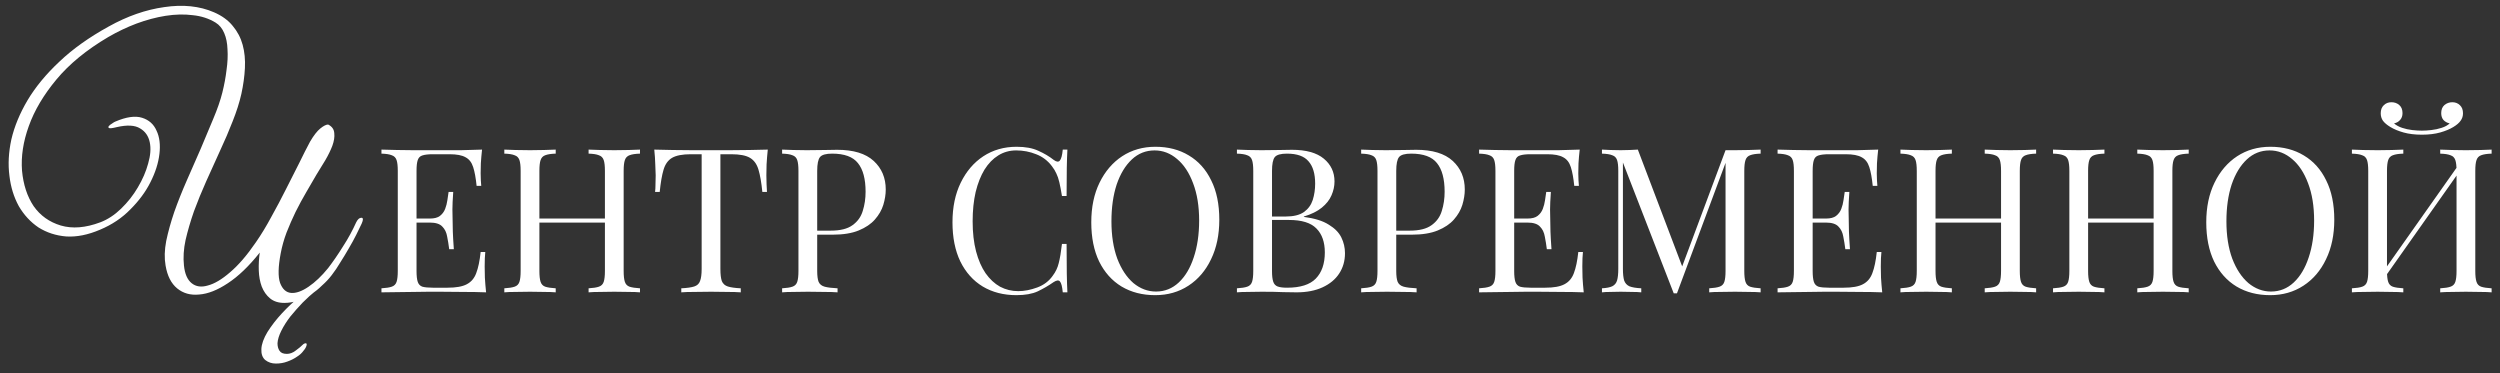 <?xml version="1.0" encoding="UTF-8"?> <svg xmlns="http://www.w3.org/2000/svg" width="248" height="37" viewBox="0 0 248 37" fill="none"><rect x="0" y="0" width="248" height="37" fill="#333333" stroke="none"/><path d="M238.409 14.841V15.241C237.955 15.254 237.609 15.307 237.369 15.401C237.142 15.481 236.989 15.641 236.909 15.881C236.829 16.107 236.789 16.467 236.789 16.961V26.881C236.789 27.361 236.829 27.721 236.909 27.961C236.989 28.201 237.142 28.361 237.369 28.441C237.609 28.521 237.955 28.574 238.409 28.601V29.001C238.102 28.974 237.715 28.961 237.249 28.961C236.795 28.947 236.335 28.941 235.869 28.941C235.349 28.941 234.862 28.947 234.409 28.961C233.955 28.961 233.589 28.974 233.309 29.001V28.601C233.762 28.574 234.102 28.521 234.329 28.441C234.569 28.361 234.729 28.201 234.809 27.961C234.889 27.721 234.929 27.361 234.929 26.881V16.961C234.929 16.467 234.889 16.107 234.809 15.881C234.729 15.641 234.569 15.481 234.329 15.401C234.102 15.307 233.762 15.254 233.309 15.241V14.841C233.589 14.854 233.955 14.867 234.409 14.881C234.862 14.894 235.349 14.901 235.869 14.901C236.335 14.901 236.795 14.894 237.249 14.881C237.715 14.867 238.102 14.854 238.409 14.841ZM244.029 16.161C244.029 16.161 244.022 16.234 244.009 16.381C243.995 16.514 243.982 16.654 243.969 16.801C243.969 16.947 243.969 17.021 243.969 17.021L235.969 28.361L236.029 27.501L244.029 16.161ZM247.169 14.841V15.241C246.715 15.254 246.369 15.307 246.129 15.401C245.902 15.481 245.749 15.641 245.669 15.881C245.589 16.107 245.549 16.467 245.549 16.961V26.881C245.549 27.361 245.589 27.721 245.669 27.961C245.749 28.201 245.902 28.361 246.129 28.441C246.369 28.521 246.715 28.574 247.169 28.601V29.001C246.889 28.974 246.522 28.961 246.069 28.961C245.615 28.947 245.129 28.941 244.609 28.941C244.155 28.941 243.695 28.947 243.229 28.961C242.762 28.961 242.375 28.974 242.069 29.001V28.601C242.522 28.574 242.862 28.521 243.089 28.441C243.329 28.361 243.489 28.201 243.569 27.961C243.649 27.721 243.689 27.361 243.689 26.881V16.961C243.689 16.467 243.649 16.107 243.569 15.881C243.489 15.641 243.329 15.481 243.089 15.401C242.862 15.307 242.522 15.254 242.069 15.241V14.841C242.375 14.854 242.762 14.867 243.229 14.881C243.695 14.894 244.155 14.901 244.609 14.901C245.129 14.901 245.615 14.894 246.069 14.881C246.522 14.867 246.889 14.854 247.169 14.841ZM243.269 10.141C243.575 10.141 243.829 10.241 244.029 10.441C244.229 10.627 244.329 10.894 244.329 11.241C244.329 11.521 244.249 11.767 244.089 11.981C243.942 12.194 243.702 12.401 243.369 12.601C243.022 12.814 242.589 12.994 242.069 13.141C241.549 13.287 240.942 13.361 240.249 13.361C239.555 13.361 238.949 13.287 238.429 13.141C237.909 12.994 237.475 12.814 237.129 12.601C236.795 12.401 236.549 12.194 236.389 11.981C236.242 11.767 236.169 11.521 236.169 11.241C236.169 10.894 236.269 10.627 236.469 10.441C236.669 10.241 236.922 10.141 237.229 10.141C237.535 10.141 237.795 10.234 238.009 10.421C238.222 10.607 238.329 10.874 238.329 11.221C238.329 11.501 238.249 11.727 238.089 11.901C237.942 12.074 237.742 12.187 237.489 12.241C237.702 12.427 237.969 12.574 238.289 12.681C238.609 12.787 238.942 12.861 239.289 12.901C239.649 12.941 239.969 12.961 240.249 12.961C240.529 12.961 240.842 12.941 241.189 12.901C241.549 12.861 241.889 12.787 242.209 12.681C242.542 12.574 242.809 12.427 243.009 12.241C242.755 12.187 242.549 12.074 242.389 11.901C242.242 11.727 242.169 11.501 242.169 11.221C242.169 10.874 242.275 10.607 242.489 10.421C242.715 10.234 242.975 10.141 243.269 10.141Z" fill="white"></path><path d="M225.221 14.56C226.487 14.56 227.594 14.847 228.541 15.421C229.501 15.994 230.241 16.82 230.761 17.901C231.294 18.967 231.561 20.267 231.561 21.8C231.561 23.294 231.287 24.601 230.741 25.721C230.207 26.84 229.461 27.714 228.501 28.34C227.541 28.967 226.441 29.28 225.201 29.28C223.934 29.28 222.821 28.994 221.861 28.421C220.914 27.847 220.174 27.02 219.641 25.941C219.121 24.86 218.861 23.561 218.861 22.041C218.861 20.547 219.134 19.241 219.681 18.12C220.227 17 220.974 16.127 221.921 15.501C222.881 14.874 223.981 14.56 225.221 14.56ZM225.141 14.921C224.274 14.921 223.521 15.22 222.881 15.82C222.241 16.421 221.741 17.247 221.381 18.3C221.034 19.354 220.861 20.574 220.861 21.96C220.861 23.374 221.054 24.607 221.441 25.66C221.841 26.701 222.374 27.507 223.041 28.081C223.721 28.64 224.467 28.921 225.281 28.921C226.147 28.921 226.901 28.62 227.541 28.02C228.181 27.421 228.674 26.594 229.021 25.541C229.381 24.474 229.561 23.254 229.561 21.881C229.561 20.454 229.361 19.221 228.961 18.18C228.574 17.14 228.047 16.34 227.381 15.78C226.714 15.207 225.967 14.921 225.141 14.921Z" fill="white"></path><path d="M212.02 29V28.6C212.474 28.573 212.814 28.52 213.04 28.44C213.28 28.36 213.44 28.2 213.52 27.96C213.6 27.72 213.64 27.36 213.64 26.88V16.96C213.64 16.466 213.6 16.107 213.52 15.88C213.44 15.64 213.28 15.48 213.04 15.4C212.814 15.306 212.474 15.253 212.02 15.24V14.84C212.327 14.853 212.714 14.867 213.18 14.88C213.647 14.893 214.107 14.9 214.56 14.9C215.08 14.9 215.567 14.893 216.02 14.88C216.474 14.867 216.84 14.853 217.12 14.84V15.24C216.667 15.253 216.32 15.306 216.08 15.4C215.854 15.48 215.7 15.64 215.62 15.88C215.54 16.107 215.5 16.466 215.5 16.96V26.88C215.5 27.36 215.54 27.72 215.62 27.96C215.7 28.2 215.854 28.36 216.08 28.44C216.32 28.52 216.667 28.573 217.12 28.6V29C216.84 28.973 216.474 28.96 216.02 28.96C215.567 28.947 215.08 28.94 214.56 28.94C214.107 28.94 213.647 28.947 213.18 28.96C212.714 28.96 212.327 28.973 212.02 29ZM203.66 29V28.6C204.114 28.573 204.454 28.52 204.68 28.44C204.92 28.36 205.08 28.2 205.16 27.96C205.24 27.72 205.28 27.36 205.28 26.88V16.96C205.28 16.466 205.24 16.107 205.16 15.88C205.08 15.64 204.92 15.48 204.68 15.4C204.454 15.306 204.114 15.253 203.66 15.24V14.84C203.94 14.853 204.307 14.867 204.76 14.88C205.214 14.893 205.7 14.9 206.22 14.9C206.687 14.9 207.147 14.893 207.6 14.88C208.067 14.867 208.454 14.853 208.76 14.84V15.24C208.307 15.253 207.96 15.306 207.72 15.4C207.494 15.48 207.34 15.64 207.26 15.88C207.18 16.107 207.14 16.466 207.14 16.96V26.88C207.14 27.36 207.18 27.72 207.26 27.96C207.34 28.2 207.494 28.36 207.72 28.44C207.96 28.52 208.307 28.573 208.76 28.6V29C208.454 28.973 208.067 28.96 207.6 28.96C207.147 28.947 206.687 28.94 206.22 28.94C205.7 28.94 205.214 28.947 204.76 28.96C204.307 28.96 203.94 28.973 203.66 29ZM206.44 22.08V21.68H214.34V22.08H206.44Z" fill="white"></path><path d="M196.884 29V28.6C197.337 28.573 197.677 28.52 197.904 28.44C198.144 28.36 198.304 28.2 198.384 27.96C198.464 27.72 198.504 27.36 198.504 26.88V16.96C198.504 16.466 198.464 16.107 198.384 15.88C198.304 15.64 198.144 15.48 197.904 15.4C197.677 15.306 197.337 15.253 196.884 15.24V14.84C197.19 14.853 197.577 14.867 198.044 14.88C198.51 14.893 198.97 14.9 199.424 14.9C199.944 14.9 200.43 14.893 200.884 14.88C201.337 14.867 201.704 14.853 201.984 14.84V15.24C201.53 15.253 201.184 15.306 200.944 15.4C200.717 15.48 200.564 15.64 200.484 15.88C200.404 16.107 200.364 16.466 200.364 16.96V26.88C200.364 27.36 200.404 27.72 200.484 27.96C200.564 28.2 200.717 28.36 200.944 28.44C201.184 28.52 201.53 28.573 201.984 28.6V29C201.704 28.973 201.337 28.96 200.884 28.96C200.43 28.947 199.944 28.94 199.424 28.94C198.97 28.94 198.51 28.947 198.044 28.96C197.577 28.96 197.19 28.973 196.884 29ZM188.524 29V28.6C188.977 28.573 189.317 28.52 189.544 28.44C189.784 28.36 189.944 28.2 190.024 27.96C190.104 27.72 190.144 27.36 190.144 26.88V16.96C190.144 16.466 190.104 16.107 190.024 15.88C189.944 15.64 189.784 15.48 189.544 15.4C189.317 15.306 188.977 15.253 188.524 15.24V14.84C188.804 14.853 189.17 14.867 189.624 14.88C190.077 14.893 190.564 14.9 191.084 14.9C191.55 14.9 192.01 14.893 192.464 14.88C192.93 14.867 193.317 14.853 193.624 14.84V15.24C193.17 15.253 192.824 15.306 192.584 15.4C192.357 15.48 192.204 15.64 192.124 15.88C192.044 16.107 192.004 16.466 192.004 16.96V26.88C192.004 27.36 192.044 27.72 192.124 27.96C192.204 28.2 192.357 28.36 192.584 28.44C192.824 28.52 193.17 28.573 193.624 28.6V29C193.317 28.973 192.93 28.96 192.464 28.96C192.01 28.947 191.55 28.94 191.084 28.94C190.564 28.94 190.077 28.947 189.624 28.96C189.17 28.96 188.804 28.973 188.524 29ZM191.304 22.08V21.68H199.204V22.08H191.304Z" fill="white"></path><path d="M186.316 14.84C186.263 15.306 186.223 15.76 186.196 16.2C186.183 16.64 186.176 16.973 186.176 17.2C186.176 17.44 186.183 17.673 186.196 17.9C186.209 18.113 186.223 18.293 186.236 18.44H185.776C185.696 17.653 185.583 17.033 185.436 16.58C185.289 16.113 185.036 15.787 184.676 15.6C184.329 15.4 183.803 15.3 183.096 15.3H181.436C180.983 15.3 180.636 15.34 180.396 15.42C180.169 15.486 180.016 15.64 179.936 15.88C179.856 16.107 179.816 16.466 179.816 16.96V26.88C179.816 27.36 179.856 27.72 179.936 27.96C180.016 28.2 180.169 28.36 180.396 28.44C180.636 28.506 180.983 28.54 181.436 28.54H182.896C183.736 28.54 184.369 28.427 184.796 28.2C185.236 27.973 185.549 27.607 185.736 27.1C185.936 26.58 186.083 25.88 186.176 25H186.636C186.596 25.36 186.576 25.84 186.576 26.44C186.576 26.693 186.583 27.06 186.596 27.54C186.623 28.006 186.663 28.493 186.716 29C186.036 28.973 185.269 28.96 184.416 28.96C183.563 28.947 182.803 28.94 182.136 28.94C181.843 28.94 181.463 28.94 180.996 28.94C180.543 28.94 180.049 28.947 179.516 28.96C178.983 28.96 178.443 28.966 177.896 28.98C177.349 28.98 176.829 28.986 176.336 29V28.6C176.789 28.573 177.129 28.52 177.356 28.44C177.596 28.36 177.756 28.2 177.836 27.96C177.916 27.72 177.956 27.36 177.956 26.88V16.96C177.956 16.466 177.916 16.107 177.836 15.88C177.756 15.64 177.596 15.48 177.356 15.4C177.129 15.306 176.789 15.253 176.336 15.24V14.84C176.829 14.853 177.349 14.867 177.896 14.88C178.443 14.88 178.983 14.886 179.516 14.9C180.049 14.9 180.543 14.9 180.996 14.9C181.463 14.9 181.843 14.9 182.136 14.9C182.749 14.9 183.443 14.9 184.216 14.9C185.003 14.886 185.703 14.867 186.316 14.84ZM182.876 21.68C182.876 21.68 182.876 21.747 182.876 21.88C182.876 22.013 182.876 22.08 182.876 22.08H179.216C179.216 22.08 179.216 22.013 179.216 21.88C179.216 21.747 179.216 21.68 179.216 21.68H182.876ZM183.456 19.04C183.403 19.8 183.376 20.38 183.376 20.78C183.389 21.18 183.396 21.547 183.396 21.88C183.396 22.213 183.403 22.58 183.416 22.98C183.429 23.38 183.463 23.96 183.516 24.72H183.056C183.003 24.293 182.936 23.88 182.856 23.48C182.789 23.067 182.629 22.733 182.376 22.48C182.136 22.213 181.723 22.08 181.136 22.08V21.68C181.576 21.68 181.909 21.593 182.136 21.42C182.376 21.233 182.549 21 182.656 20.72C182.763 20.44 182.836 20.153 182.876 19.86C182.916 19.553 182.956 19.28 182.996 19.04H183.456Z" fill="white"></path><path d="M174.654 14.84V15.24C174.201 15.253 173.854 15.306 173.614 15.4C173.388 15.48 173.234 15.64 173.154 15.88C173.074 16.107 173.034 16.466 173.034 16.96V26.88C173.034 27.36 173.074 27.72 173.154 27.96C173.234 28.2 173.388 28.36 173.614 28.44C173.854 28.52 174.201 28.573 174.654 28.6V29C174.348 28.973 173.961 28.96 173.494 28.96C173.041 28.947 172.581 28.94 172.114 28.94C171.594 28.94 171.108 28.947 170.654 28.96C170.201 28.96 169.834 28.973 169.554 29V28.6C170.008 28.573 170.348 28.52 170.574 28.44C170.814 28.36 170.974 28.2 171.054 27.96C171.134 27.72 171.174 27.36 171.174 26.88V15.88L171.254 15.94L166.354 29.1H166.034L160.994 16.12V26.68C160.994 27.16 161.034 27.54 161.114 27.82C161.208 28.087 161.381 28.28 161.634 28.4C161.901 28.506 162.294 28.573 162.814 28.6V29C162.574 28.973 162.261 28.96 161.874 28.96C161.488 28.947 161.121 28.94 160.774 28.94C160.441 28.94 160.101 28.947 159.754 28.96C159.421 28.96 159.141 28.973 158.914 29V28.6C159.368 28.573 159.708 28.506 159.934 28.4C160.174 28.28 160.334 28.087 160.414 27.82C160.494 27.54 160.534 27.16 160.534 26.68V16.96C160.534 16.466 160.494 16.107 160.414 15.88C160.334 15.64 160.174 15.48 159.934 15.4C159.708 15.306 159.368 15.253 158.914 15.24V14.84C159.141 14.853 159.421 14.867 159.754 14.88C160.101 14.893 160.441 14.9 160.774 14.9C161.068 14.9 161.368 14.893 161.674 14.88C161.994 14.867 162.261 14.853 162.474 14.84L167.014 26.8L166.674 26.96L171.174 14.9C171.334 14.9 171.488 14.9 171.634 14.9C171.794 14.9 171.954 14.9 172.114 14.9C172.581 14.9 173.041 14.893 173.494 14.88C173.961 14.867 174.348 14.853 174.654 14.84Z" fill="white"></path><path d="M156.707 14.84C156.653 15.306 156.613 15.76 156.587 16.2C156.573 16.64 156.567 16.973 156.567 17.2C156.567 17.44 156.573 17.673 156.587 17.9C156.6 18.113 156.613 18.293 156.627 18.44H156.167C156.087 17.653 155.973 17.033 155.827 16.58C155.68 16.113 155.427 15.787 155.067 15.6C154.72 15.4 154.193 15.3 153.487 15.3H151.827C151.373 15.3 151.027 15.34 150.787 15.42C150.56 15.486 150.407 15.64 150.327 15.88C150.247 16.107 150.207 16.466 150.207 16.96V26.88C150.207 27.36 150.247 27.72 150.327 27.96C150.407 28.2 150.56 28.36 150.787 28.44C151.027 28.506 151.373 28.54 151.827 28.54H153.287C154.127 28.54 154.76 28.427 155.187 28.2C155.627 27.973 155.94 27.607 156.127 27.1C156.327 26.58 156.473 25.88 156.567 25H157.027C156.987 25.36 156.967 25.84 156.967 26.44C156.967 26.693 156.973 27.06 156.987 27.54C157.013 28.006 157.053 28.493 157.107 29C156.427 28.973 155.66 28.96 154.807 28.96C153.953 28.947 153.193 28.94 152.527 28.94C152.233 28.94 151.853 28.94 151.387 28.94C150.933 28.94 150.44 28.947 149.907 28.96C149.373 28.96 148.833 28.966 148.287 28.98C147.74 28.98 147.22 28.986 146.727 29V28.6C147.18 28.573 147.52 28.52 147.747 28.44C147.987 28.36 148.147 28.2 148.227 27.96C148.307 27.72 148.347 27.36 148.347 26.88V16.96C148.347 16.466 148.307 16.107 148.227 15.88C148.147 15.64 147.987 15.48 147.747 15.4C147.52 15.306 147.18 15.253 146.727 15.24V14.84C147.22 14.853 147.74 14.867 148.287 14.88C148.833 14.88 149.373 14.886 149.907 14.9C150.44 14.9 150.933 14.9 151.387 14.9C151.853 14.9 152.233 14.9 152.527 14.9C153.14 14.9 153.833 14.9 154.607 14.9C155.393 14.886 156.093 14.867 156.707 14.84ZM153.267 21.68C153.267 21.68 153.267 21.747 153.267 21.88C153.267 22.013 153.267 22.08 153.267 22.08H149.607C149.607 22.08 149.607 22.013 149.607 21.88C149.607 21.747 149.607 21.68 149.607 21.68H153.267ZM153.847 19.04C153.793 19.8 153.767 20.38 153.767 20.78C153.78 21.18 153.787 21.547 153.787 21.88C153.787 22.213 153.793 22.58 153.807 22.98C153.82 23.38 153.853 23.96 153.907 24.72H153.447C153.393 24.293 153.327 23.88 153.247 23.48C153.18 23.067 153.02 22.733 152.767 22.48C152.527 22.213 152.113 22.08 151.527 22.08V21.68C151.967 21.68 152.3 21.593 152.527 21.42C152.767 21.233 152.94 21 153.047 20.72C153.153 20.44 153.227 20.153 153.267 19.86C153.307 19.553 153.347 19.28 153.387 19.04H153.847Z" fill="white"></path><path d="M135.027 14.84C135.307 14.853 135.674 14.867 136.127 14.88C136.581 14.893 137.027 14.9 137.467 14.9C138.094 14.9 138.694 14.893 139.267 14.88C139.841 14.867 140.247 14.86 140.487 14.86C142.101 14.86 143.307 15.226 144.107 15.96C144.907 16.693 145.307 17.64 145.307 18.8C145.307 19.28 145.227 19.787 145.067 20.32C144.907 20.84 144.627 21.326 144.227 21.78C143.841 22.22 143.307 22.58 142.627 22.86C141.947 23.14 141.087 23.28 140.047 23.28H138.127V22.88H139.847C140.794 22.88 141.514 22.7 142.007 22.34C142.514 21.98 142.854 21.506 143.027 20.92C143.214 20.333 143.307 19.7 143.307 19.02C143.307 17.753 143.054 16.806 142.547 16.18C142.054 15.553 141.201 15.24 139.987 15.24C139.374 15.24 138.974 15.353 138.787 15.58C138.601 15.806 138.507 16.267 138.507 16.96V26.88C138.507 27.36 138.554 27.72 138.647 27.96C138.754 28.2 138.954 28.36 139.247 28.44C139.541 28.52 139.967 28.573 140.527 28.6V29C140.181 28.973 139.741 28.96 139.207 28.96C138.674 28.947 138.134 28.94 137.587 28.94C137.067 28.94 136.581 28.947 136.127 28.96C135.674 28.96 135.307 28.973 135.027 29V28.6C135.481 28.573 135.821 28.52 136.047 28.44C136.287 28.36 136.447 28.2 136.527 27.96C136.607 27.72 136.647 27.36 136.647 26.88V16.96C136.647 16.466 136.607 16.107 136.527 15.88C136.447 15.64 136.287 15.48 136.047 15.4C135.821 15.306 135.481 15.253 135.027 15.24V14.84Z" fill="white"></path><path d="M122.703 14.84C122.983 14.853 123.35 14.867 123.803 14.88C124.257 14.893 124.703 14.9 125.143 14.9C125.77 14.9 126.37 14.893 126.943 14.88C127.517 14.867 127.923 14.86 128.163 14.86C129.563 14.86 130.617 15.153 131.323 15.74C132.03 16.326 132.383 17.08 132.383 18C132.383 18.466 132.283 18.927 132.083 19.38C131.897 19.82 131.577 20.227 131.123 20.6C130.683 20.96 130.09 21.253 129.343 21.48V21.52C130.397 21.653 131.217 21.907 131.803 22.28C132.403 22.64 132.823 23.067 133.063 23.56C133.303 24.053 133.423 24.573 133.423 25.12C133.423 25.88 133.23 26.553 132.843 27.14C132.47 27.713 131.923 28.166 131.203 28.5C130.483 28.833 129.623 29 128.623 29C128.33 29 127.89 28.993 127.303 28.98C126.717 28.953 126.01 28.94 125.183 28.94C124.717 28.94 124.257 28.947 123.803 28.96C123.35 28.96 122.983 28.973 122.703 29V28.6C123.157 28.573 123.497 28.52 123.723 28.44C123.963 28.36 124.123 28.2 124.203 27.96C124.283 27.72 124.323 27.36 124.323 26.88V16.96C124.323 16.466 124.283 16.107 124.203 15.88C124.123 15.64 123.963 15.48 123.723 15.4C123.497 15.306 123.157 15.253 122.703 15.24V14.84ZM127.663 15.24C127.05 15.24 126.65 15.353 126.463 15.58C126.277 15.806 126.183 16.267 126.183 16.96V26.88C126.183 27.346 126.223 27.7 126.303 27.94C126.383 28.18 126.53 28.34 126.743 28.42C126.957 28.5 127.27 28.54 127.683 28.54C128.99 28.54 129.937 28.24 130.523 27.64C131.123 27.026 131.423 26.16 131.423 25.04C131.423 24.013 131.143 23.22 130.583 22.66C130.037 22.1 129.13 21.82 127.863 21.82H125.803C125.803 21.82 125.803 21.767 125.803 21.66C125.803 21.54 125.803 21.48 125.803 21.48H127.523C128.31 21.48 128.917 21.333 129.343 21.04C129.77 20.733 130.063 20.333 130.223 19.84C130.383 19.333 130.463 18.793 130.463 18.22C130.463 17.233 130.243 16.493 129.803 16C129.377 15.493 128.663 15.24 127.663 15.24Z" fill="white"></path><path d="M114.615 14.56C115.882 14.56 116.989 14.847 117.935 15.421C118.895 15.994 119.635 16.82 120.155 17.901C120.689 18.967 120.955 20.267 120.955 21.8C120.955 23.294 120.682 24.601 120.135 25.721C119.602 26.84 118.855 27.714 117.895 28.34C116.935 28.967 115.835 29.28 114.595 29.28C113.329 29.28 112.215 28.994 111.255 28.421C110.309 27.847 109.569 27.02 109.035 25.941C108.515 24.86 108.255 23.561 108.255 22.041C108.255 20.547 108.529 19.241 109.075 18.12C109.622 17 110.369 16.127 111.315 15.501C112.275 14.874 113.375 14.56 114.615 14.56ZM114.535 14.921C113.669 14.921 112.915 15.22 112.275 15.82C111.635 16.421 111.135 17.247 110.775 18.3C110.429 19.354 110.255 20.574 110.255 21.96C110.255 23.374 110.449 24.607 110.835 25.66C111.235 26.701 111.769 27.507 112.435 28.081C113.115 28.64 113.862 28.921 114.675 28.921C115.542 28.921 116.295 28.62 116.935 28.02C117.575 27.421 118.069 26.594 118.415 25.541C118.775 24.474 118.955 23.254 118.955 21.881C118.955 20.454 118.755 19.221 118.355 18.18C117.969 17.14 117.442 16.34 116.775 15.78C116.109 15.207 115.362 14.921 114.535 14.921Z" fill="white"></path><path d="M100.846 14.56C101.726 14.56 102.446 14.694 103.006 14.96C103.579 15.214 104.086 15.514 104.526 15.861C104.792 16.061 104.992 16.087 105.126 15.941C105.272 15.78 105.372 15.414 105.426 14.841H105.886C105.859 15.334 105.839 15.934 105.826 16.64C105.812 17.347 105.806 18.28 105.806 19.441H105.346C105.252 18.867 105.166 18.414 105.086 18.081C105.006 17.734 104.906 17.441 104.786 17.201C104.679 16.96 104.532 16.721 104.346 16.48C103.932 15.934 103.412 15.54 102.786 15.3C102.159 15.047 101.499 14.921 100.806 14.921C100.152 14.921 99.559 15.087 99.026 15.421C98.506 15.741 98.052 16.207 97.666 16.82C97.292 17.434 96.999 18.174 96.786 19.041C96.586 19.907 96.486 20.881 96.486 21.96C96.486 23.081 96.599 24.074 96.826 24.941C97.052 25.794 97.366 26.514 97.766 27.101C98.179 27.687 98.659 28.134 99.206 28.441C99.766 28.734 100.366 28.881 101.006 28.881C101.606 28.881 102.232 28.761 102.886 28.52C103.539 28.28 104.052 27.894 104.426 27.36C104.719 26.974 104.919 26.554 105.026 26.101C105.146 25.647 105.252 25.014 105.346 24.201H105.806C105.806 25.414 105.812 26.394 105.826 27.14C105.839 27.874 105.859 28.494 105.886 29H105.426C105.372 28.427 105.279 28.067 105.146 27.921C105.026 27.774 104.819 27.794 104.526 27.98C104.032 28.327 103.506 28.634 102.946 28.901C102.399 29.154 101.692 29.28 100.826 29.28C99.559 29.28 98.446 28.994 97.486 28.421C96.539 27.847 95.799 27.02 95.266 25.941C94.746 24.86 94.486 23.561 94.486 22.041C94.486 20.547 94.759 19.241 95.306 18.12C95.852 17 96.599 16.127 97.546 15.501C98.506 14.874 99.606 14.56 100.846 14.56Z" fill="white"></path><path d="M77.586 14.84C77.866 14.853 78.233 14.867 78.686 14.88C79.139 14.893 79.586 14.9 80.026 14.9C80.653 14.9 81.253 14.893 81.826 14.88C82.399 14.867 82.806 14.86 83.046 14.86C84.659 14.86 85.866 15.226 86.666 15.96C87.466 16.693 87.866 17.64 87.866 18.8C87.866 19.28 87.786 19.787 87.626 20.32C87.466 20.84 87.186 21.326 86.786 21.78C86.399 22.22 85.866 22.58 85.186 22.86C84.506 23.14 83.646 23.28 82.606 23.28H80.686V22.88H82.406C83.353 22.88 84.073 22.7 84.566 22.34C85.073 21.98 85.413 21.506 85.586 20.92C85.773 20.333 85.866 19.7 85.866 19.02C85.866 17.753 85.613 16.806 85.106 16.18C84.613 15.553 83.759 15.24 82.546 15.24C81.933 15.24 81.533 15.353 81.346 15.58C81.159 15.806 81.066 16.267 81.066 16.96V26.88C81.066 27.36 81.113 27.72 81.206 27.96C81.313 28.2 81.513 28.36 81.806 28.44C82.099 28.52 82.526 28.573 83.086 28.6V29C82.739 28.973 82.299 28.96 81.766 28.96C81.233 28.947 80.693 28.94 80.146 28.94C79.626 28.94 79.139 28.947 78.686 28.96C78.233 28.96 77.866 28.973 77.586 29V28.6C78.039 28.573 78.379 28.52 78.606 28.44C78.846 28.36 79.006 28.2 79.086 27.96C79.166 27.72 79.206 27.36 79.206 26.88V16.96C79.206 16.466 79.166 16.107 79.086 15.88C79.006 15.64 78.846 15.48 78.606 15.4C78.379 15.306 78.039 15.253 77.586 15.24V14.84Z" fill="white"></path><path d="M76.164 14.84C76.111 15.347 76.071 15.84 76.044 16.32C76.031 16.787 76.024 17.146 76.024 17.4C76.024 17.72 76.031 18.02 76.044 18.3C76.058 18.58 76.071 18.826 76.084 19.04H75.624C75.531 18.107 75.404 17.373 75.244 16.84C75.084 16.293 74.804 15.9 74.404 15.66C74.004 15.42 73.384 15.3 72.544 15.3H71.464V26.68C71.464 27.213 71.511 27.613 71.604 27.88C71.711 28.146 71.911 28.326 72.204 28.42C72.498 28.513 72.924 28.573 73.484 28.6V29C73.138 28.973 72.698 28.96 72.164 28.96C71.631 28.947 71.091 28.94 70.544 28.94C69.944 28.94 69.377 28.947 68.844 28.96C68.324 28.96 67.904 28.973 67.584 29V28.6C68.144 28.573 68.571 28.513 68.864 28.42C69.157 28.326 69.351 28.146 69.444 27.88C69.551 27.613 69.604 27.213 69.604 26.68V15.3H68.524C67.698 15.3 67.078 15.42 66.664 15.66C66.264 15.9 65.984 16.293 65.824 16.84C65.664 17.373 65.537 18.107 65.444 19.04H64.984C65.011 18.826 65.024 18.58 65.024 18.3C65.037 18.02 65.044 17.72 65.044 17.4C65.044 17.146 65.031 16.787 65.004 16.32C64.991 15.84 64.957 15.347 64.904 14.84C65.464 14.853 66.071 14.867 66.724 14.88C67.391 14.893 68.058 14.9 68.724 14.9C69.391 14.9 69.998 14.9 70.544 14.9C71.091 14.9 71.691 14.9 72.344 14.9C73.011 14.9 73.677 14.893 74.344 14.88C75.011 14.867 75.618 14.853 76.164 14.84Z" fill="white"></path><path d="M58.388 29V28.6C58.841 28.573 59.181 28.52 59.407 28.44C59.648 28.36 59.807 28.2 59.888 27.96C59.968 27.72 60.008 27.36 60.008 26.88V16.96C60.008 16.466 59.968 16.107 59.888 15.88C59.807 15.64 59.648 15.48 59.407 15.4C59.181 15.306 58.841 15.253 58.388 15.24V14.84C58.694 14.853 59.081 14.867 59.547 14.88C60.014 14.893 60.474 14.9 60.928 14.9C61.447 14.9 61.934 14.893 62.388 14.88C62.841 14.867 63.208 14.853 63.487 14.84V15.24C63.034 15.253 62.688 15.306 62.447 15.4C62.221 15.48 62.068 15.64 61.987 15.88C61.907 16.107 61.867 16.466 61.867 16.96V26.88C61.867 27.36 61.907 27.72 61.987 27.96C62.068 28.2 62.221 28.36 62.447 28.44C62.688 28.52 63.034 28.573 63.487 28.6V29C63.208 28.973 62.841 28.96 62.388 28.96C61.934 28.947 61.447 28.94 60.928 28.94C60.474 28.94 60.014 28.947 59.547 28.96C59.081 28.96 58.694 28.973 58.388 29ZM50.028 29V28.6C50.481 28.573 50.821 28.52 51.047 28.44C51.288 28.36 51.447 28.2 51.528 27.96C51.608 27.72 51.648 27.36 51.648 26.88V16.96C51.648 16.466 51.608 16.107 51.528 15.88C51.447 15.64 51.288 15.48 51.047 15.4C50.821 15.306 50.481 15.253 50.028 15.24V14.84C50.307 14.853 50.674 14.867 51.127 14.88C51.581 14.893 52.068 14.9 52.587 14.9C53.054 14.9 53.514 14.893 53.968 14.88C54.434 14.867 54.821 14.853 55.127 14.84V15.24C54.674 15.253 54.328 15.306 54.087 15.4C53.861 15.48 53.708 15.64 53.627 15.88C53.547 16.107 53.508 16.466 53.508 16.96V26.88C53.508 27.36 53.547 27.72 53.627 27.96C53.708 28.2 53.861 28.36 54.087 28.44C54.328 28.52 54.674 28.573 55.127 28.6V29C54.821 28.973 54.434 28.96 53.968 28.96C53.514 28.947 53.054 28.94 52.587 28.94C52.068 28.94 51.581 28.947 51.127 28.96C50.674 28.96 50.307 28.973 50.028 29ZM52.807 22.08V21.68H60.708V22.08H52.807Z" fill="white"></path><path d="M47.82 14.84C47.767 15.306 47.727 15.76 47.7 16.2C47.687 16.64 47.68 16.973 47.68 17.2C47.68 17.44 47.687 17.673 47.7 17.9C47.713 18.113 47.727 18.293 47.74 18.44H47.28C47.2 17.653 47.087 17.033 46.94 16.58C46.793 16.113 46.54 15.787 46.18 15.6C45.833 15.4 45.307 15.3 44.6 15.3H42.94C42.487 15.3 42.14 15.34 41.9 15.42C41.673 15.486 41.52 15.64 41.44 15.88C41.36 16.107 41.32 16.466 41.32 16.96V26.88C41.32 27.36 41.36 27.72 41.44 27.96C41.52 28.2 41.673 28.36 41.9 28.44C42.14 28.506 42.487 28.54 42.94 28.54H44.4C45.24 28.54 45.873 28.427 46.3 28.2C46.74 27.973 47.053 27.607 47.24 27.1C47.44 26.58 47.587 25.88 47.68 25H48.14C48.1 25.36 48.08 25.84 48.08 26.44C48.08 26.693 48.087 27.06 48.1 27.54C48.127 28.006 48.167 28.493 48.22 29C47.54 28.973 46.773 28.96 45.92 28.96C45.067 28.947 44.307 28.94 43.64 28.94C43.347 28.94 42.967 28.94 42.5 28.94C42.047 28.94 41.553 28.947 41.02 28.96C40.487 28.96 39.947 28.966 39.4 28.98C38.853 28.98 38.333 28.986 37.84 29V28.6C38.293 28.573 38.633 28.52 38.86 28.44C39.1 28.36 39.26 28.2 39.34 27.96C39.42 27.72 39.46 27.36 39.46 26.88V16.96C39.46 16.466 39.42 16.107 39.34 15.88C39.26 15.64 39.1 15.48 38.86 15.4C38.633 15.306 38.293 15.253 37.84 15.24V14.84C38.333 14.853 38.853 14.867 39.4 14.88C39.947 14.88 40.487 14.886 41.02 14.9C41.553 14.9 42.047 14.9 42.5 14.9C42.967 14.9 43.347 14.9 43.64 14.9C44.253 14.9 44.947 14.9 45.72 14.9C46.507 14.886 47.207 14.867 47.82 14.84ZM44.38 21.68C44.38 21.68 44.38 21.747 44.38 21.88C44.38 22.013 44.38 22.08 44.38 22.08H40.72C40.72 22.08 40.72 22.013 40.72 21.88C40.72 21.747 40.72 21.68 40.72 21.68H44.38ZM44.96 19.04C44.907 19.8 44.88 20.38 44.88 20.78C44.893 21.18 44.9 21.547 44.9 21.88C44.9 22.213 44.907 22.58 44.92 22.98C44.933 23.38 44.967 23.96 45.02 24.72H44.56C44.507 24.293 44.44 23.88 44.36 23.48C44.293 23.067 44.133 22.733 43.88 22.48C43.64 22.213 43.227 22.08 42.64 22.08V21.68C43.08 21.68 43.413 21.593 43.64 21.42C43.88 21.233 44.053 21 44.16 20.72C44.267 20.44 44.34 20.153 44.38 19.86C44.42 19.553 44.46 19.28 44.5 19.04H44.96Z" fill="white"></path><path d="M31.4 17.313C31.08 17.868 30.739 18.454 30.376 19.073C30.013 19.692 29.661 20.342 29.32 21.025C29 21.686 28.701 22.369 28.424 23.073C28.168 23.756 27.976 24.438 27.848 25.121C27.592 26.465 27.571 27.446 27.784 28.065C28.019 28.684 28.381 29.014 28.872 29.057C29.363 29.1 29.939 28.897 30.6 28.449C31.261 28.001 31.912 27.382 32.552 26.593C33.043 25.953 33.533 25.238 34.024 24.449C34.536 23.66 34.973 22.86 35.336 22.049C35.485 21.75 35.656 21.601 35.848 21.601C36.04 21.601 36.051 21.793 35.88 22.177C35.731 22.497 35.549 22.87 35.336 23.297C35.123 23.724 34.877 24.172 34.6 24.641C34.344 25.089 34.067 25.548 33.768 26.017C33.491 26.486 33.203 26.913 32.904 27.297C32.627 27.66 32.307 28.001 31.944 28.321C31.603 28.662 31.229 28.961 30.824 29.217C30.419 29.473 29.992 29.676 29.544 29.825C29.096 29.974 28.648 30.049 28.2 30.049C27.624 30.049 27.155 29.9 26.792 29.601C26.429 29.302 26.152 28.908 25.96 28.417C25.789 27.948 25.693 27.425 25.672 26.849C25.651 26.252 25.683 25.654 25.768 25.057C24.701 26.401 23.645 27.414 22.6 28.097C21.576 28.78 20.627 29.153 19.752 29.217C18.899 29.302 18.173 29.1 17.576 28.609C16.979 28.118 16.595 27.361 16.424 26.337C16.296 25.612 16.317 24.801 16.488 23.905C16.68 22.988 16.947 22.028 17.288 21.025C17.651 20.001 18.067 18.956 18.536 17.889C19.005 16.822 19.464 15.777 19.912 14.753C20.36 13.708 20.776 12.716 21.16 11.777C21.565 10.817 21.864 9.953 22.056 9.185C22.248 8.417 22.387 7.67 22.472 6.945C22.579 6.198 22.611 5.516 22.568 4.897C22.547 4.278 22.44 3.745 22.248 3.297C22.056 2.828 21.768 2.476 21.384 2.241C20.723 1.836 19.965 1.59 19.112 1.505C18.28 1.398 17.384 1.42 16.424 1.569C15.485 1.718 14.525 1.974 13.544 2.337C12.584 2.7 11.645 3.148 10.728 3.681C8.595 4.94 6.888 6.337 5.608 7.873C4.328 9.409 3.411 10.956 2.856 12.513C2.301 14.049 2.077 15.521 2.184 16.929C2.312 18.316 2.696 19.489 3.336 20.449C3.997 21.388 4.893 22.028 6.024 22.369C7.176 22.71 8.488 22.604 9.96 22.049C10.685 21.772 11.368 21.324 12.008 20.705C12.669 20.065 13.224 19.361 13.672 18.593C14.141 17.804 14.483 17.014 14.696 16.225C14.931 15.414 14.984 14.71 14.856 14.113C14.728 13.494 14.408 13.036 13.896 12.737C13.384 12.417 12.616 12.374 11.592 12.609C11.165 12.716 10.909 12.748 10.824 12.705C10.739 12.662 10.728 12.598 10.792 12.513C10.856 12.428 10.963 12.342 11.112 12.257C11.261 12.15 11.368 12.086 11.432 12.065C12.52 11.596 13.405 11.468 14.088 11.681C14.771 11.894 15.251 12.321 15.528 12.961C15.827 13.58 15.923 14.348 15.816 15.265C15.709 16.182 15.411 17.121 14.92 18.081C14.451 19.02 13.789 19.916 12.936 20.769C12.104 21.622 11.101 22.294 9.928 22.785C8.733 23.297 7.613 23.521 6.568 23.457C5.544 23.372 4.627 23.073 3.816 22.561C3.027 22.028 2.376 21.324 1.864 20.449C1.373 19.553 1.064 18.55 0.936 17.441C0.787 16.31 0.851 15.105 1.128 13.825C1.427 12.545 1.96 11.254 2.728 9.953C3.517 8.63 4.573 7.35 5.896 6.113C7.219 4.854 8.851 3.692 10.792 2.625C12.627 1.601 14.461 0.961 16.296 0.705C18.152 0.428 19.795 0.598 21.224 1.217C22.013 1.558 22.632 2.006 23.08 2.561C23.549 3.116 23.88 3.745 24.072 4.449C24.264 5.153 24.339 5.921 24.296 6.753C24.253 7.585 24.136 8.438 23.944 9.313C23.752 10.166 23.464 11.073 23.08 12.033C22.717 12.972 22.301 13.942 21.832 14.945C21.384 15.948 20.925 16.961 20.456 17.985C20.008 18.988 19.603 19.98 19.24 20.961C18.899 21.942 18.621 22.892 18.408 23.809C18.216 24.705 18.163 25.548 18.248 26.337C18.333 27.169 18.589 27.756 19.016 28.097C19.443 28.438 19.976 28.513 20.616 28.321C21.277 28.15 22.013 27.713 22.824 27.009C23.656 26.305 24.509 25.313 25.384 24.033C25.917 23.265 26.429 22.422 26.92 21.505C27.432 20.588 27.912 19.681 28.36 18.785C28.829 17.868 29.267 17.004 29.672 16.193C30.077 15.361 30.44 14.646 30.76 14.049C31.123 13.43 31.464 12.993 31.784 12.737C32.104 12.481 32.36 12.353 32.552 12.353C32.936 12.545 33.139 12.833 33.16 13.217C33.203 13.58 33.139 13.996 32.968 14.465C32.797 14.913 32.563 15.393 32.264 15.905C31.965 16.396 31.677 16.865 31.4 17.313ZM31.336 28.833C30.909 29.174 30.472 29.569 30.024 30.017C29.597 30.465 29.192 30.924 28.808 31.393C28.445 31.862 28.147 32.332 27.912 32.801C27.677 33.27 27.549 33.686 27.528 34.049C27.528 34.348 27.592 34.593 27.72 34.785C27.848 34.998 28.093 35.105 28.456 35.105C28.755 35.105 29.043 34.998 29.32 34.785C29.619 34.572 29.875 34.358 30.088 34.145C30.131 34.102 30.205 34.07 30.312 34.049C30.419 34.049 30.451 34.124 30.408 34.273C30.365 34.444 30.259 34.625 30.088 34.817C29.939 35.03 29.725 35.222 29.448 35.393C29.171 35.585 28.851 35.745 28.488 35.873C28.147 36.001 27.773 36.065 27.368 36.065C26.963 36.065 26.611 35.948 26.312 35.713C26.035 35.478 25.907 35.116 25.928 34.625C25.949 34.134 26.152 33.569 26.536 32.929C26.941 32.289 27.421 31.67 27.976 31.073C28.531 30.476 29.096 29.942 29.672 29.473C30.269 29.004 30.76 28.684 31.144 28.513C31.208 28.513 31.261 28.513 31.304 28.513C31.368 28.513 31.379 28.62 31.336 28.833Z" fill="white"></path></svg> 